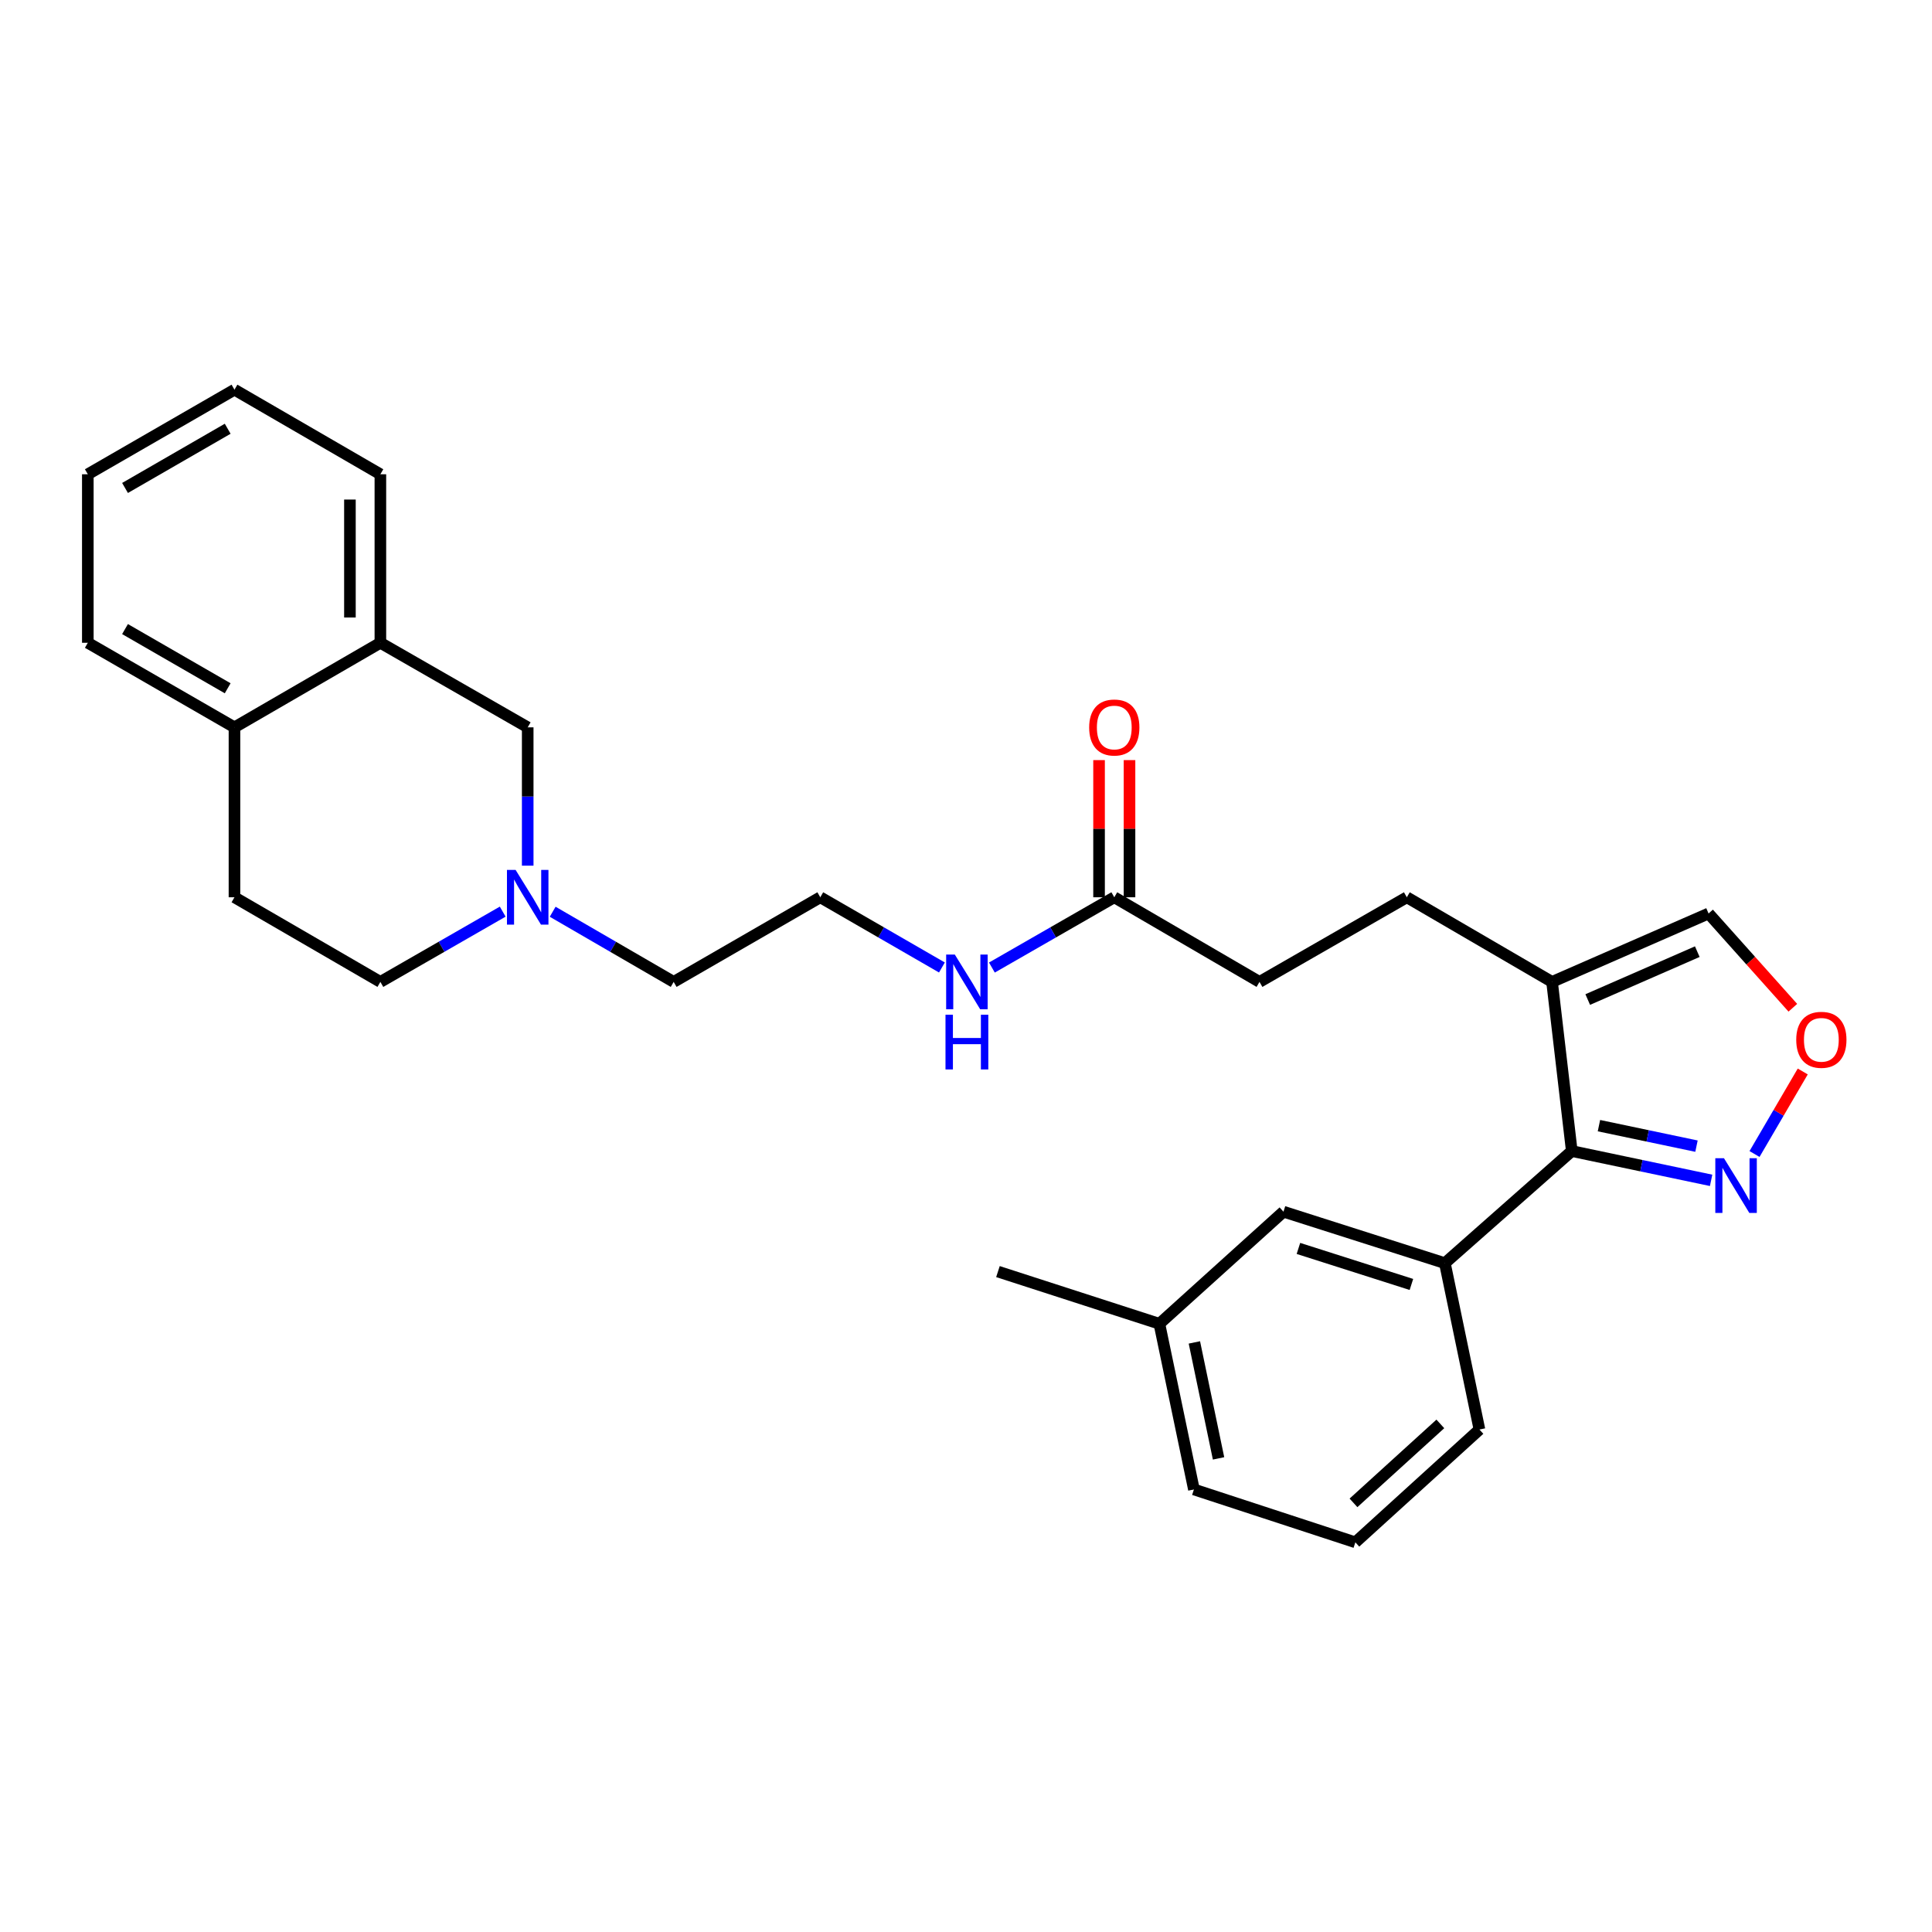 <?xml version='1.0' encoding='iso-8859-1'?>
<svg version='1.1' baseProfile='full'
              xmlns='http://www.w3.org/2000/svg'
                      xmlns:rdkit='http://www.rdkit.org/xml'
                      xmlns:xlink='http://www.w3.org/1999/xlink'
                  xml:space='preserve'
width='1000px' height='1000px' viewBox='0 0 1000 1000'>
<!-- END OF HEADER -->
<rect style='opacity:1.0;fill:#FFFFFF;stroke:none' width='1000' height='1000' x='0' y='0'> </rect>
<path class='bond-0' d='M 813.553,595.786 L 803.342,508.232' style='fill:none;fill-rule:evenodd;stroke:#000000;stroke-width:6px;stroke-linecap:butt;stroke-linejoin:miter;stroke-opacity:1' />
<path class='bond-1' d='M 813.553,595.786 L 849.612,603.365' style='fill:none;fill-rule:evenodd;stroke:#000000;stroke-width:6px;stroke-linecap:butt;stroke-linejoin:miter;stroke-opacity:1' />
<path class='bond-1' d='M 849.612,603.365 L 885.672,610.945' style='fill:none;fill-rule:evenodd;stroke:#0000FF;stroke-width:6px;stroke-linecap:butt;stroke-linejoin:miter;stroke-opacity:1' />
<path class='bond-1' d='M 827.613,582.634 L 852.855,587.94' style='fill:none;fill-rule:evenodd;stroke:#000000;stroke-width:6px;stroke-linecap:butt;stroke-linejoin:miter;stroke-opacity:1' />
<path class='bond-1' d='M 852.855,587.94 L 878.097,593.245' style='fill:none;fill-rule:evenodd;stroke:#0000FF;stroke-width:6px;stroke-linecap:butt;stroke-linejoin:miter;stroke-opacity:1' />
<path class='bond-2' d='M 813.553,595.786 L 747.865,653.811' style='fill:none;fill-rule:evenodd;stroke:#000000;stroke-width:6px;stroke-linecap:butt;stroke-linejoin:miter;stroke-opacity:1' />
<path class='bond-6' d='M 803.342,508.232 L 884.354,472.818' style='fill:none;fill-rule:evenodd;stroke:#000000;stroke-width:6px;stroke-linecap:butt;stroke-linejoin:miter;stroke-opacity:1' />
<path class='bond-6' d='M 821.807,517.363 L 878.516,492.573' style='fill:none;fill-rule:evenodd;stroke:#000000;stroke-width:6px;stroke-linecap:butt;stroke-linejoin:miter;stroke-opacity:1' />
<path class='bond-11' d='M 803.342,508.232 L 728.17,464.428' style='fill:none;fill-rule:evenodd;stroke:#000000;stroke-width:6px;stroke-linecap:butt;stroke-linejoin:miter;stroke-opacity:1' />
<path class='bond-3' d='M 908.138,597.312 L 920.62,575.953' style='fill:none;fill-rule:evenodd;stroke:#0000FF;stroke-width:6px;stroke-linecap:butt;stroke-linejoin:miter;stroke-opacity:1' />
<path class='bond-3' d='M 920.62,575.953 L 933.102,554.594' style='fill:none;fill-rule:evenodd;stroke:#FF0000;stroke-width:6px;stroke-linecap:butt;stroke-linejoin:miter;stroke-opacity:1' />
<path class='bond-9' d='M 747.865,653.811 L 664.322,627.171' style='fill:none;fill-rule:evenodd;stroke:#000000;stroke-width:6px;stroke-linecap:butt;stroke-linejoin:miter;stroke-opacity:1' />
<path class='bond-9' d='M 730.545,664.832 L 672.065,646.185' style='fill:none;fill-rule:evenodd;stroke:#000000;stroke-width:6px;stroke-linecap:butt;stroke-linejoin:miter;stroke-opacity:1' />
<path class='bond-20' d='M 747.865,653.811 L 765.756,739.92' style='fill:none;fill-rule:evenodd;stroke:#000000;stroke-width:6px;stroke-linecap:butt;stroke-linejoin:miter;stroke-opacity:1' />
<path class='bond-28' d='M 927.971,521.61 L 906.162,497.214' style='fill:none;fill-rule:evenodd;stroke:#FF0000;stroke-width:6px;stroke-linecap:butt;stroke-linejoin:miter;stroke-opacity:1' />
<path class='bond-28' d='M 906.162,497.214 L 884.354,472.818' style='fill:none;fill-rule:evenodd;stroke:#000000;stroke-width:6px;stroke-linecap:butt;stroke-linejoin:miter;stroke-opacity:1' />
<path class='bond-4' d='M 286.064,471.921 L 317.376,490.077' style='fill:none;fill-rule:evenodd;stroke:#0000FF;stroke-width:6px;stroke-linecap:butt;stroke-linejoin:miter;stroke-opacity:1' />
<path class='bond-4' d='M 317.376,490.077 L 348.688,508.232' style='fill:none;fill-rule:evenodd;stroke:#000000;stroke-width:6px;stroke-linecap:butt;stroke-linejoin:miter;stroke-opacity:1' />
<path class='bond-8' d='M 273.14,448.07 L 273.14,412.271' style='fill:none;fill-rule:evenodd;stroke:#0000FF;stroke-width:6px;stroke-linecap:butt;stroke-linejoin:miter;stroke-opacity:1' />
<path class='bond-8' d='M 273.14,412.271 L 273.14,376.472' style='fill:none;fill-rule:evenodd;stroke:#000000;stroke-width:6px;stroke-linecap:butt;stroke-linejoin:miter;stroke-opacity:1' />
<path class='bond-15' d='M 260.202,471.861 L 228.542,490.046' style='fill:none;fill-rule:evenodd;stroke:#0000FF;stroke-width:6px;stroke-linecap:butt;stroke-linejoin:miter;stroke-opacity:1' />
<path class='bond-15' d='M 228.542,490.046 L 196.883,508.232' style='fill:none;fill-rule:evenodd;stroke:#000000;stroke-width:6px;stroke-linecap:butt;stroke-linejoin:miter;stroke-opacity:1' />
<path class='bond-5' d='M 196.883,332.703 L 273.14,376.472' style='fill:none;fill-rule:evenodd;stroke:#000000;stroke-width:6px;stroke-linecap:butt;stroke-linejoin:miter;stroke-opacity:1' />
<path class='bond-22' d='M 196.883,332.703 L 196.883,245.482' style='fill:none;fill-rule:evenodd;stroke:#000000;stroke-width:6px;stroke-linecap:butt;stroke-linejoin:miter;stroke-opacity:1' />
<path class='bond-22' d='M 181.12,319.62 L 181.12,258.565' style='fill:none;fill-rule:evenodd;stroke:#000000;stroke-width:6px;stroke-linecap:butt;stroke-linejoin:miter;stroke-opacity:1' />
<path class='bond-30' d='M 196.883,332.703 L 121.361,376.472' style='fill:none;fill-rule:evenodd;stroke:#000000;stroke-width:6px;stroke-linecap:butt;stroke-linejoin:miter;stroke-opacity:1' />
<path class='bond-7' d='M 576.751,464.428 L 651.913,508.232' style='fill:none;fill-rule:evenodd;stroke:#000000;stroke-width:6px;stroke-linecap:butt;stroke-linejoin:miter;stroke-opacity:1' />
<path class='bond-12' d='M 584.632,464.428 L 584.632,428.93' style='fill:none;fill-rule:evenodd;stroke:#000000;stroke-width:6px;stroke-linecap:butt;stroke-linejoin:miter;stroke-opacity:1' />
<path class='bond-12' d='M 584.632,428.93 L 584.632,393.431' style='fill:none;fill-rule:evenodd;stroke:#FF0000;stroke-width:6px;stroke-linecap:butt;stroke-linejoin:miter;stroke-opacity:1' />
<path class='bond-12' d='M 568.869,464.428 L 568.869,428.93' style='fill:none;fill-rule:evenodd;stroke:#000000;stroke-width:6px;stroke-linecap:butt;stroke-linejoin:miter;stroke-opacity:1' />
<path class='bond-12' d='M 568.869,428.93 L 568.869,393.431' style='fill:none;fill-rule:evenodd;stroke:#FF0000;stroke-width:6px;stroke-linecap:butt;stroke-linejoin:miter;stroke-opacity:1' />
<path class='bond-14' d='M 576.751,464.428 L 545.078,482.615' style='fill:none;fill-rule:evenodd;stroke:#000000;stroke-width:6px;stroke-linecap:butt;stroke-linejoin:miter;stroke-opacity:1' />
<path class='bond-14' d='M 545.078,482.615 L 513.406,500.802' style='fill:none;fill-rule:evenodd;stroke:#0000FF;stroke-width:6px;stroke-linecap:butt;stroke-linejoin:miter;stroke-opacity:1' />
<path class='bond-17' d='M 664.322,627.171 L 600.097,685.187' style='fill:none;fill-rule:evenodd;stroke:#000000;stroke-width:6px;stroke-linecap:butt;stroke-linejoin:miter;stroke-opacity:1' />
<path class='bond-10' d='M 121.361,376.472 L 121.361,464.428' style='fill:none;fill-rule:evenodd;stroke:#000000;stroke-width:6px;stroke-linecap:butt;stroke-linejoin:miter;stroke-opacity:1' />
<path class='bond-23' d='M 121.361,376.472 L 45.455,332.703' style='fill:none;fill-rule:evenodd;stroke:#000000;stroke-width:6px;stroke-linecap:butt;stroke-linejoin:miter;stroke-opacity:1' />
<path class='bond-23' d='M 117.849,356.251 L 64.714,325.613' style='fill:none;fill-rule:evenodd;stroke:#000000;stroke-width:6px;stroke-linecap:butt;stroke-linejoin:miter;stroke-opacity:1' />
<path class='bond-16' d='M 728.17,464.428 L 651.913,508.232' style='fill:none;fill-rule:evenodd;stroke:#000000;stroke-width:6px;stroke-linecap:butt;stroke-linejoin:miter;stroke-opacity:1' />
<path class='bond-13' d='M 121.361,464.428 L 196.883,508.232' style='fill:none;fill-rule:evenodd;stroke:#000000;stroke-width:6px;stroke-linecap:butt;stroke-linejoin:miter;stroke-opacity:1' />
<path class='bond-18' d='M 487.537,500.768 L 456.057,482.598' style='fill:none;fill-rule:evenodd;stroke:#0000FF;stroke-width:6px;stroke-linecap:butt;stroke-linejoin:miter;stroke-opacity:1' />
<path class='bond-18' d='M 456.057,482.598 L 424.578,464.428' style='fill:none;fill-rule:evenodd;stroke:#000000;stroke-width:6px;stroke-linecap:butt;stroke-linejoin:miter;stroke-opacity:1' />
<path class='bond-25' d='M 600.097,685.187 L 516.536,658.172' style='fill:none;fill-rule:evenodd;stroke:#000000;stroke-width:6px;stroke-linecap:butt;stroke-linejoin:miter;stroke-opacity:1' />
<path class='bond-29' d='M 600.097,685.187 L 617.97,770.937' style='fill:none;fill-rule:evenodd;stroke:#000000;stroke-width:6px;stroke-linecap:butt;stroke-linejoin:miter;stroke-opacity:1' />
<path class='bond-29' d='M 618.209,694.833 L 630.721,754.858' style='fill:none;fill-rule:evenodd;stroke:#000000;stroke-width:6px;stroke-linecap:butt;stroke-linejoin:miter;stroke-opacity:1' />
<path class='bond-19' d='M 424.578,464.428 L 348.688,508.232' style='fill:none;fill-rule:evenodd;stroke:#000000;stroke-width:6px;stroke-linecap:butt;stroke-linejoin:miter;stroke-opacity:1' />
<path class='bond-21' d='M 765.756,739.92 L 701.531,798.303' style='fill:none;fill-rule:evenodd;stroke:#000000;stroke-width:6px;stroke-linecap:butt;stroke-linejoin:miter;stroke-opacity:1' />
<path class='bond-21' d='M 745.519,737.013 L 700.562,777.882' style='fill:none;fill-rule:evenodd;stroke:#000000;stroke-width:6px;stroke-linecap:butt;stroke-linejoin:miter;stroke-opacity:1' />
<path class='bond-24' d='M 701.531,798.303 L 617.97,770.937' style='fill:none;fill-rule:evenodd;stroke:#000000;stroke-width:6px;stroke-linecap:butt;stroke-linejoin:miter;stroke-opacity:1' />
<path class='bond-26' d='M 196.883,245.482 L 121.361,201.697' style='fill:none;fill-rule:evenodd;stroke:#000000;stroke-width:6px;stroke-linecap:butt;stroke-linejoin:miter;stroke-opacity:1' />
<path class='bond-27' d='M 45.455,332.703 L 45.455,245.482' style='fill:none;fill-rule:evenodd;stroke:#000000;stroke-width:6px;stroke-linecap:butt;stroke-linejoin:miter;stroke-opacity:1' />
<path class='bond-31' d='M 121.361,201.697 L 45.455,245.482' style='fill:none;fill-rule:evenodd;stroke:#000000;stroke-width:6px;stroke-linecap:butt;stroke-linejoin:miter;stroke-opacity:1' />
<path class='bond-31' d='M 117.852,221.919 L 64.717,252.569' style='fill:none;fill-rule:evenodd;stroke:#000000;stroke-width:6px;stroke-linecap:butt;stroke-linejoin:miter;stroke-opacity:1' />
<path  class='atom-2' d='M 892.324 599.499
L 901.604 614.499
Q 902.524 615.979, 904.004 618.659
Q 905.484 621.339, 905.564 621.499
L 905.564 599.499
L 909.324 599.499
L 909.324 627.819
L 905.444 627.819
L 895.484 611.419
Q 894.324 609.499, 893.084 607.299
Q 891.884 605.099, 891.524 604.419
L 891.524 627.819
L 887.844 627.819
L 887.844 599.499
L 892.324 599.499
' fill='#0000FF'/>
<path  class='atom-4' d='M 929.729 538.2
Q 929.729 531.4, 933.089 527.6
Q 936.449 523.8, 942.729 523.8
Q 949.009 523.8, 952.369 527.6
Q 955.729 531.4, 955.729 538.2
Q 955.729 545.08, 952.329 549
Q 948.929 552.88, 942.729 552.88
Q 936.489 552.88, 933.089 549
Q 929.729 545.12, 929.729 538.2
M 942.729 549.68
Q 947.049 549.68, 949.369 546.8
Q 951.729 543.88, 951.729 538.2
Q 951.729 532.64, 949.369 529.84
Q 947.049 527, 942.729 527
Q 938.409 527, 936.049 529.8
Q 933.729 532.6, 933.729 538.2
Q 933.729 543.92, 936.049 546.8
Q 938.409 549.68, 942.729 549.68
' fill='#FF0000'/>
<path  class='atom-5' d='M 266.88 450.268
L 276.16 465.268
Q 277.08 466.748, 278.56 469.428
Q 280.04 472.108, 280.12 472.268
L 280.12 450.268
L 283.88 450.268
L 283.88 478.588
L 280 478.588
L 270.04 462.188
Q 268.88 460.268, 267.64 458.068
Q 266.44 455.868, 266.08 455.188
L 266.08 478.588
L 262.4 478.588
L 262.4 450.268
L 266.88 450.268
' fill='#0000FF'/>
<path  class='atom-13' d='M 563.751 376.552
Q 563.751 369.752, 567.111 365.952
Q 570.471 362.152, 576.751 362.152
Q 583.031 362.152, 586.391 365.952
Q 589.751 369.752, 589.751 376.552
Q 589.751 383.432, 586.351 387.352
Q 582.951 391.232, 576.751 391.232
Q 570.511 391.232, 567.111 387.352
Q 563.751 383.472, 563.751 376.552
M 576.751 388.032
Q 581.071 388.032, 583.391 385.152
Q 585.751 382.232, 585.751 376.552
Q 585.751 370.992, 583.391 368.192
Q 581.071 365.352, 576.751 365.352
Q 572.431 365.352, 570.071 368.152
Q 567.751 370.952, 567.751 376.552
Q 567.751 382.272, 570.071 385.152
Q 572.431 388.032, 576.751 388.032
' fill='#FF0000'/>
<path  class='atom-15' d='M 494.207 494.072
L 503.487 509.072
Q 504.407 510.552, 505.887 513.232
Q 507.367 515.912, 507.447 516.072
L 507.447 494.072
L 511.207 494.072
L 511.207 522.392
L 507.327 522.392
L 497.367 505.992
Q 496.207 504.072, 494.967 501.872
Q 493.767 499.672, 493.407 498.992
L 493.407 522.392
L 489.727 522.392
L 489.727 494.072
L 494.207 494.072
' fill='#0000FF'/>
<path  class='atom-15' d='M 489.387 525.224
L 493.227 525.224
L 493.227 537.264
L 507.707 537.264
L 507.707 525.224
L 511.547 525.224
L 511.547 553.544
L 507.707 553.544
L 507.707 540.464
L 493.227 540.464
L 493.227 553.544
L 489.387 553.544
L 489.387 525.224
' fill='#0000FF'/>
</svg>
